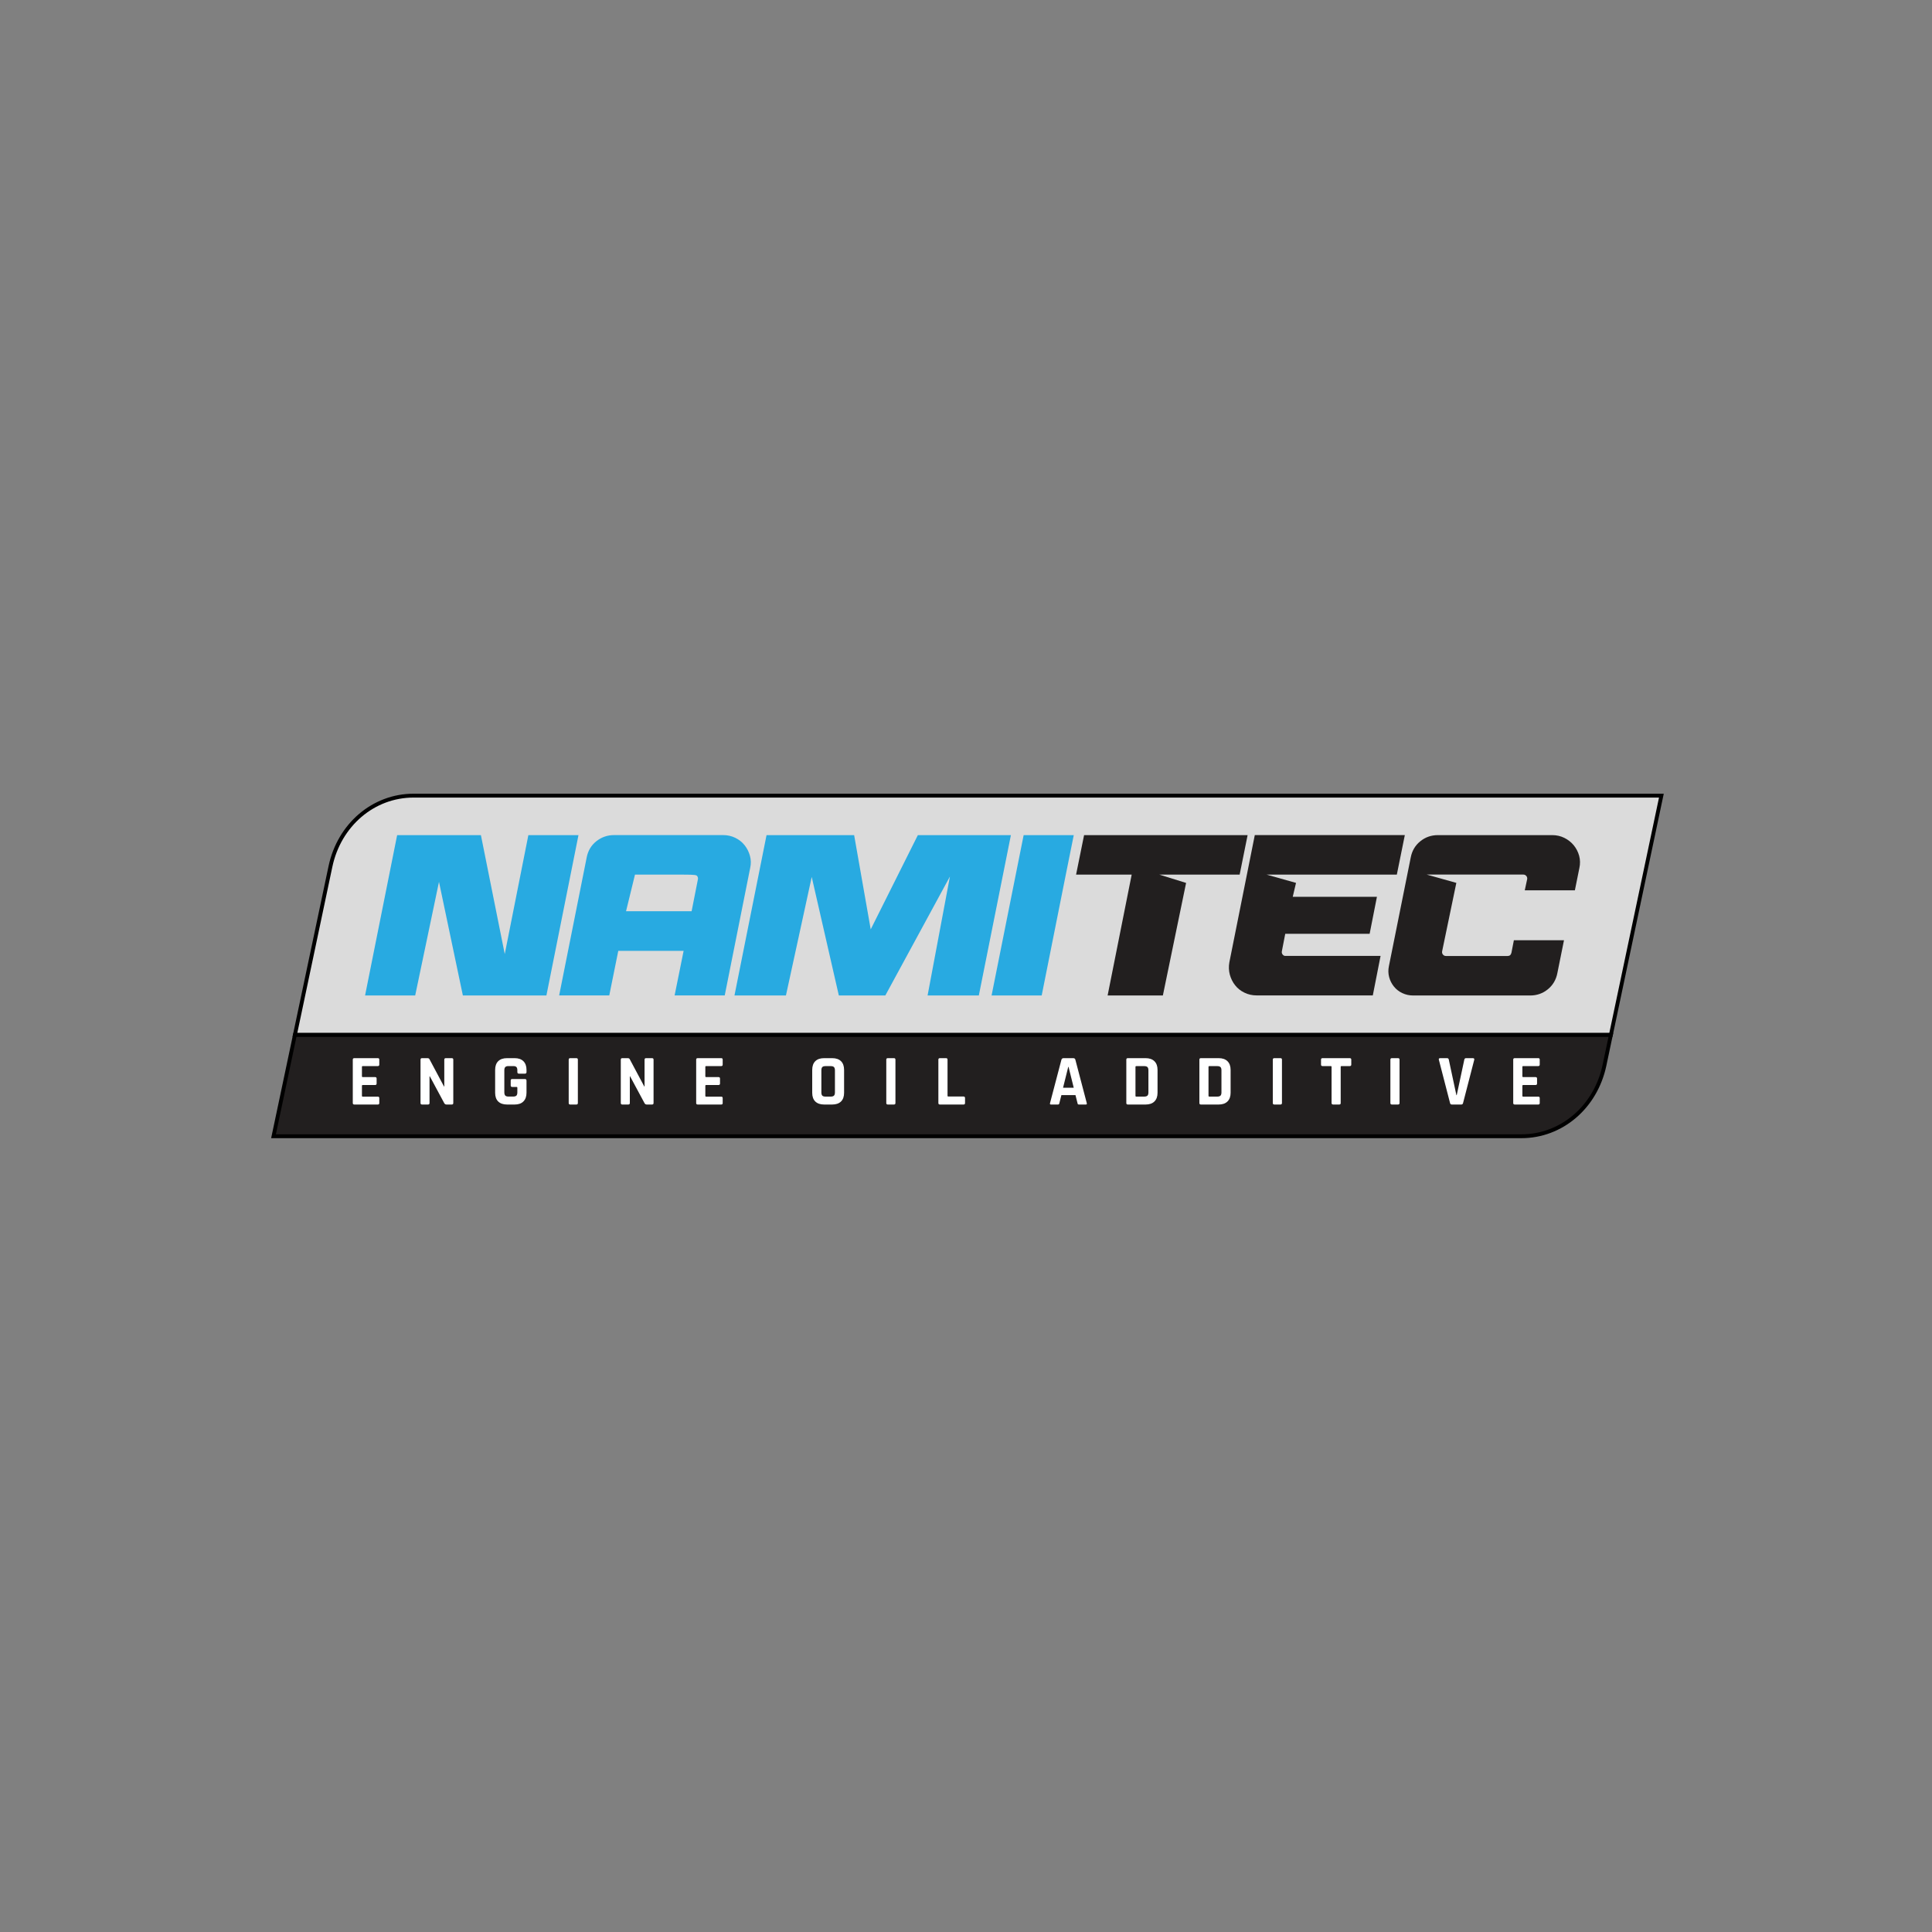 <?xml version="1.0" encoding="UTF-8"?> <svg xmlns="http://www.w3.org/2000/svg" xmlns:xlink="http://www.w3.org/1999/xlink" version="1.1" id="Layer_1" x="0px" y="0px" viewBox="0 0 500 500" style="enable-background:new 0 0 500 500;" xml:space="preserve"><rect x="0" y="0" width="500" height="500" fill="#808080" stroke="none"/> <style type="text/css"> .st0{fill:#DBDBDB;} .st1{fill:#221F1F;} .st2{fill:#FFFFFF;} .st3{fill:#28AAE1;} </style> <g> <g> <g> <path class="st0" d="M429.96,205.92H107.03c-10.31,0-19.25,7.62-21.51,18.34l-9.2,43.59h340.57L429.96,205.92z"></path> <path d="M417.3,268.34H75.7l9.33-44.19c2.33-11.03,11.38-18.74,22-18.74h323.55L417.3,268.34z M76.94,267.34h339.55l12.86-60.93 H107.03c-10.15,0-18.79,7.38-21.02,17.94L76.94,267.34z"></path> </g> <g> <path class="st1" d="M76.32,267.84l-5.53,26.22h322.93c10.31,0,19.25-7.62,21.51-18.34l1.66-7.88H76.32z"></path> <path d="M393.72,294.56H70.17l5.75-27.22h341.59l-1.79,8.48C413.39,286.85,404.34,294.56,393.72,294.56z M71.4,293.56h322.32 c10.15,0,18.79-7.38,21.02-17.94l1.54-7.27H76.72L71.4,293.56z"></path> </g> </g> <g> <g> <path class="st2" d="M97.79,285.85h-6.1c-0.26,0-0.39-0.13-0.39-0.39v-11.22c0-0.26,0.13-0.39,0.39-0.39h6.1 c0.25,0,0.37,0.13,0.37,0.39v1.27c0,0.26-0.12,0.39-0.37,0.39h-3.9c-0.15,0-0.22,0.07-0.22,0.21v2.43c0,0.14,0.07,0.21,0.22,0.21 h3.19c0.26,0,0.39,0.13,0.39,0.39v1.27c0,0.26-0.13,0.39-0.39,0.39h-3.19c-0.15,0-0.22,0.07-0.22,0.21v2.59 c0,0.14,0.07,0.21,0.22,0.21h3.9c0.25,0,0.37,0.13,0.37,0.39v1.27C98.17,285.72,98.04,285.85,97.79,285.85z"></path> </g> <g> <path class="st2" d="M110.77,285.85h-1.55c-0.26,0-0.39-0.13-0.39-0.39v-11.22c0-0.26,0.13-0.39,0.39-0.39h1.4 c0.26,0,0.44,0.09,0.52,0.26l3.77,7.07h0.07v-6.94c0-0.26,0.13-0.39,0.39-0.39h1.55c0.26,0,0.39,0.13,0.39,0.39v11.22 c0,0.26-0.13,0.39-0.39,0.39h-1.36c-0.27,0-0.47-0.12-0.6-0.37l-3.73-6.94h-0.07v6.93C111.16,285.72,111.03,285.85,110.77,285.85 z"></path> </g> <g> <path class="st2" d="M133.2,285.85h-1.98c-0.98,0-1.74-0.26-2.28-0.78c-0.53-0.52-0.8-1.27-0.8-2.26v-5.92 c0-0.98,0.27-1.74,0.8-2.26c0.53-0.52,1.29-0.78,2.28-0.78h1.98c0.97,0,1.72,0.26,2.26,0.79c0.53,0.53,0.8,1.28,0.8,2.25v0.56 c0,0.27-0.13,0.41-0.39,0.41h-1.59c-0.26,0-0.39-0.14-0.39-0.41V277c0-0.4-0.08-0.68-0.24-0.85s-0.44-0.25-0.84-0.25h-1.21 c-0.39,0-0.66,0.08-0.83,0.25s-0.25,0.45-0.25,0.85v5.69c0,0.4,0.09,0.68,0.25,0.85c0.17,0.17,0.45,0.25,0.83,0.25h1.21 c0.4,0,0.68-0.09,0.84-0.25c0.16-0.17,0.24-0.45,0.24-0.85v-1.18c0-0.14-0.07-0.21-0.21-0.21h-1.12c-0.26,0-0.39-0.13-0.39-0.39 v-1.27c0-0.26,0.13-0.39,0.39-0.39h3.27c0.29,0,0.43,0.14,0.43,0.43v3.12c0,0.97-0.27,1.72-0.8,2.25 C134.93,285.59,134.17,285.85,133.2,285.85z"></path> </g> <g> <path class="st2" d="M149.55,274.24v11.22c0,0.26-0.13,0.39-0.39,0.39h-1.59c-0.26,0-0.39-0.13-0.39-0.39v-11.22 c0-0.26,0.13-0.39,0.39-0.39h1.59C149.42,273.85,149.55,273.98,149.55,274.24z"></path> </g> <g> <path class="st2" d="M162.6,285.85h-1.55c-0.26,0-0.39-0.13-0.39-0.39v-11.22c0-0.26,0.13-0.39,0.39-0.39h1.4 c0.26,0,0.44,0.09,0.52,0.26l3.77,7.07h0.07v-6.94c0-0.26,0.13-0.39,0.39-0.39h1.55c0.26,0,0.39,0.13,0.39,0.39v11.22 c0,0.26-0.13,0.39-0.39,0.39h-1.36c-0.27,0-0.47-0.12-0.6-0.37l-3.73-6.94H163v6.93C163,285.72,162.86,285.85,162.6,285.85z"></path> </g> <g> <path class="st2" d="M186.66,285.85h-6.1c-0.26,0-0.39-0.13-0.39-0.39v-11.22c0-0.26,0.13-0.39,0.39-0.39h6.1 c0.25,0,0.37,0.13,0.37,0.39v1.27c0,0.26-0.12,0.39-0.37,0.39h-3.9c-0.15,0-0.22,0.07-0.22,0.21v2.43c0,0.14,0.07,0.21,0.22,0.21 h3.19c0.26,0,0.39,0.13,0.39,0.39v1.27c0,0.26-0.13,0.39-0.39,0.39h-3.19c-0.15,0-0.22,0.07-0.22,0.21v2.59 c0,0.14,0.07,0.21,0.22,0.21h3.9c0.25,0,0.37,0.13,0.37,0.39v1.27C187.04,285.72,186.91,285.85,186.66,285.85z"></path> </g> <g> <path class="st2" d="M215.37,285.85h-2.09c-0.98,0-1.74-0.26-2.28-0.78c-0.53-0.52-0.8-1.27-0.8-2.26v-5.92 c0-0.98,0.27-1.74,0.8-2.26c0.53-0.52,1.29-0.78,2.28-0.78h2.09c0.98,0,1.74,0.26,2.28,0.78c0.53,0.52,0.8,1.28,0.8,2.26v5.92 c0,0.98-0.27,1.74-0.8,2.26C217.11,285.59,216.35,285.85,215.37,285.85z M213.65,283.8h1.33c0.4,0,0.68-0.09,0.85-0.25 c0.17-0.17,0.25-0.45,0.25-0.85v-5.69c0-0.4-0.09-0.68-0.25-0.85c-0.17-0.17-0.45-0.25-0.85-0.25h-1.33 c-0.4,0-0.68,0.08-0.84,0.25s-0.24,0.45-0.24,0.85v5.69c0,0.4,0.08,0.68,0.24,0.85C212.98,283.72,213.25,283.8,213.65,283.8z"></path> </g> <g> <path class="st2" d="M231.74,274.24v11.22c0,0.26-0.13,0.39-0.39,0.39h-1.59c-0.26,0-0.39-0.13-0.39-0.39v-11.22 c0-0.26,0.13-0.39,0.39-0.39h1.59C231.61,273.85,231.74,273.98,231.74,274.24z"></path> </g> <g> <path class="st2" d="M249.38,285.85h-6.14c-0.26,0-0.39-0.13-0.39-0.39v-11.22c0-0.26,0.13-0.39,0.39-0.39h1.59 c0.26,0,0.39,0.13,0.39,0.39v9.33c0,0.14,0.07,0.21,0.22,0.21h3.94c0.25,0,0.37,0.14,0.37,0.41v1.27 C249.75,285.72,249.63,285.85,249.38,285.85z"></path> </g> <g> <path class="st2" d="M273.76,285.85h-1.79c-0.22,0-0.3-0.13-0.22-0.39l2.95-11.22c0.09-0.26,0.27-0.39,0.56-0.39h2.48 c0.31,0,0.5,0.13,0.56,0.39l2.95,11.22c0.07,0.26,0,0.39-0.22,0.39h-1.79c-0.14,0-0.23-0.03-0.28-0.08 c-0.05-0.06-0.09-0.16-0.11-0.31l-0.52-2.05h-3.64l-0.52,2.05c-0.02,0.15-0.07,0.25-0.12,0.31S273.88,285.85,273.76,285.85z M276.46,276.11l-1.34,5.39h2.76l-1.34-5.39H276.46z"></path> </g> <g> <path class="st2" d="M291.49,285.46v-11.22c0-0.26,0.13-0.39,0.39-0.39h4.61c0.97,0,1.73,0.26,2.27,0.79 c0.54,0.53,0.81,1.28,0.81,2.25v5.92c0,0.97-0.27,1.72-0.81,2.25s-1.3,0.79-2.27,0.79h-4.61 C291.62,285.85,291.49,285.72,291.49,285.46z M294.07,283.8h2.04c0.4,0,0.68-0.09,0.85-0.25c0.17-0.17,0.25-0.45,0.25-0.85v-5.69 c0-0.4-0.08-0.68-0.25-0.85s-0.45-0.25-0.85-0.25h-2.04c-0.14,0-0.21,0.07-0.21,0.21v7.48 C293.86,283.73,293.93,283.8,294.07,283.8z"></path> </g> <g> <path class="st2" d="M310.4,285.46v-11.22c0-0.26,0.13-0.39,0.39-0.39h4.61c0.97,0,1.73,0.26,2.27,0.79 c0.54,0.53,0.81,1.28,0.81,2.25v5.92c0,0.97-0.27,1.72-0.81,2.25s-1.3,0.79-2.27,0.79h-4.61 C310.53,285.85,310.4,285.72,310.4,285.46z M312.97,283.8h2.04c0.4,0,0.68-0.09,0.85-0.25c0.17-0.17,0.25-0.45,0.25-0.85v-5.69 c0-0.4-0.08-0.68-0.25-0.85s-0.45-0.25-0.85-0.25h-2.04c-0.14,0-0.21,0.07-0.21,0.21v7.48 C312.77,283.73,312.84,283.8,312.97,283.8z"></path> </g> <g> <path class="st2" d="M331.77,274.24v11.22c0,0.26-0.13,0.39-0.39,0.39h-1.59c-0.26,0-0.39-0.13-0.39-0.39v-11.22 c0-0.26,0.13-0.39,0.39-0.39h1.59C331.64,273.85,331.77,273.98,331.77,274.24z"></path> </g> <g> <path class="st2" d="M346.59,285.85h-1.57c-0.27,0-0.41-0.13-0.41-0.39v-9.35c0-0.14-0.07-0.21-0.21-0.21h-2.13 c-0.26,0-0.39-0.13-0.39-0.39v-1.27c0-0.26,0.13-0.39,0.39-0.39h7.05c0.26,0,0.39,0.13,0.39,0.39v1.27 c0,0.26-0.13,0.39-0.39,0.39h-2.13c-0.15,0-0.22,0.07-0.22,0.21v9.35C346.98,285.72,346.85,285.85,346.59,285.85z"></path> </g> <g> <path class="st2" d="M362.2,274.24v11.22c0,0.26-0.13,0.39-0.39,0.39h-1.59c-0.26,0-0.39-0.13-0.39-0.39v-11.22 c0-0.26,0.13-0.39,0.39-0.39h1.59C362.07,273.85,362.2,273.98,362.2,274.24z"></path> </g> <g> <path class="st2" d="M378.19,285.85h-2.45c-0.26,0-0.42-0.13-0.47-0.39l-2.89-11.18c-0.09-0.29,0.04-0.43,0.37-0.43h1.75 c0.25,0,0.4,0.13,0.45,0.39l1.96,9.18H377l1.96-9.18c0.05-0.26,0.2-0.39,0.45-0.39h1.75c0.31,0,0.44,0.14,0.37,0.43l-2.89,11.18 C378.58,285.72,378.43,285.85,378.19,285.85z"></path> </g> <g> <path class="st2" d="M398.11,285.85h-6.1c-0.26,0-0.39-0.13-0.39-0.39v-11.22c0-0.26,0.13-0.39,0.39-0.39h6.1 c0.25,0,0.37,0.13,0.37,0.39v1.27c0,0.26-0.12,0.39-0.37,0.39h-3.9c-0.15,0-0.22,0.07-0.22,0.21v2.43c0,0.14,0.07,0.21,0.22,0.21 h3.19c0.26,0,0.39,0.13,0.39,0.39v1.27c0,0.26-0.13,0.39-0.39,0.39h-3.19c-0.15,0-0.22,0.07-0.22,0.21v2.59 c0,0.14,0.07,0.21,0.22,0.21h3.9c0.25,0,0.37,0.13,0.37,0.39v1.27C398.48,285.72,398.36,285.85,398.11,285.85z"></path> </g> </g> <g> <g> <g> <path class="st3" d="M136.74,216.13l-6.11,30.79l-6.17-30.79h-21.68l-8.3,41.5h12.97l6.16-29.41l6.18,29.41h21.62l8.3-41.5 H136.74z M105.97,225.36h7.35l1.3-0.49L105.97,225.36z"></path> </g> <g> <path class="st3" d="M194.08,221.46c-0.28-1.01-0.75-1.93-1.38-2.72c-0.63-0.8-1.44-1.44-2.4-1.91 c-0.96-0.47-2.02-0.71-3.16-0.71H158.9c-1.71,0-3.24,0.54-4.57,1.59c-1.33,1.06-2.16,2.47-2.49,4.17l-7.13,35.73h12.97 l2.33-11.53h16.91l-2.33,11.53h12.97l6.58-32.96C194.39,223.57,194.37,222.49,194.08,221.46z M180.62,227.55l-1.63,8.27h-16.97 l2.44-9.99l-8.44,0.52h20.74c3.21,0,3.45,0.12,3.66,0.36C180.61,226.96,180.68,227.23,180.62,227.55z"></path> </g> <g> <polygon class="st3" points="237.54,216.13 225.34,240.52 221.05,216.13 198.38,216.13 190.08,257.63 203.4,257.63 211.04,222.51 202.25,225.01 209.63,225.01 217.09,257.63 229.12,257.63 245.84,226.84 240.06,257.63 253.32,257.63 261.62,216.13 "></polygon> </g> <g> <polygon class="st3" points="277.89,216.13 264.92,216.13 256.62,257.63 269.59,257.63 275.83,226.35 268.64,226.35 275.83,226.35 "></polygon> </g> </g> <g> <g> <polygon class="st1" points="320.82,226.35 322.88,216.13 280.56,216.13 278.49,226.35 292.88,226.35 286.65,257.63 300.95,257.63 306.96,228.5 300.03,226.35 "></polygon> </g> <g> <path class="st1" d="M331.96,247.05c-0.21-0.25-0.27-0.52-0.22-0.84l0.88-4.54h21.84l1.89-9.58h-21.79l0.85-3.6l-7.65-2.15 h33.74l2.07-10.22h-38.83l-6.58,32.91c-0.2,1.1-0.16,2.18,0.12,3.22c0.28,1.03,0.75,1.96,1.38,2.75c0.63,0.8,1.44,1.44,2.4,1.9 c0.96,0.47,2.02,0.71,3.16,0.71h30.06l2.01-10.22h-24.55C332.41,247.41,332.17,247.3,331.96,247.05z"></path> </g> <g> <path class="st1" d="M408.68,221.46c-0.28-1.01-0.76-1.93-1.41-2.72c-0.65-0.79-1.47-1.43-2.42-1.9c-0.96-0.47-2-0.71-3.1-0.71 H372.1c-1.71,0-3.24,0.54-4.54,1.6c-1.31,1.06-2.13,2.46-2.46,4.17l-5.65,28.13c-0.21,0.98-0.18,1.94,0.06,2.85 c0.24,0.9,0.66,1.72,1.23,2.43c0.58,0.72,1.3,1.29,2.17,1.7c0.86,0.41,1.79,0.62,2.78,0.62h30.35c1.71,0,3.24-0.54,4.54-1.6 c1.3-1.06,2.13-2.46,2.46-4.17l1.72-8.53h-12.97l-0.63,3.24c-0.15,0.58-0.46,0.84-0.99,0.84h-15.96c-0.32,0-0.57-0.12-0.77-0.36 c-0.21-0.25-0.27-0.52-0.22-0.84l3.68-17.72l-7.66-2.15h25c0.32,0,0.56,0.12,0.77,0.36c0.21,0.25,0.27,0.52,0.22,0.83 l-0.62,2.88h12.97l1.16-5.76C408.98,223.57,408.96,222.49,408.68,221.46z"></path> </g> </g> </g> </g> </svg> 